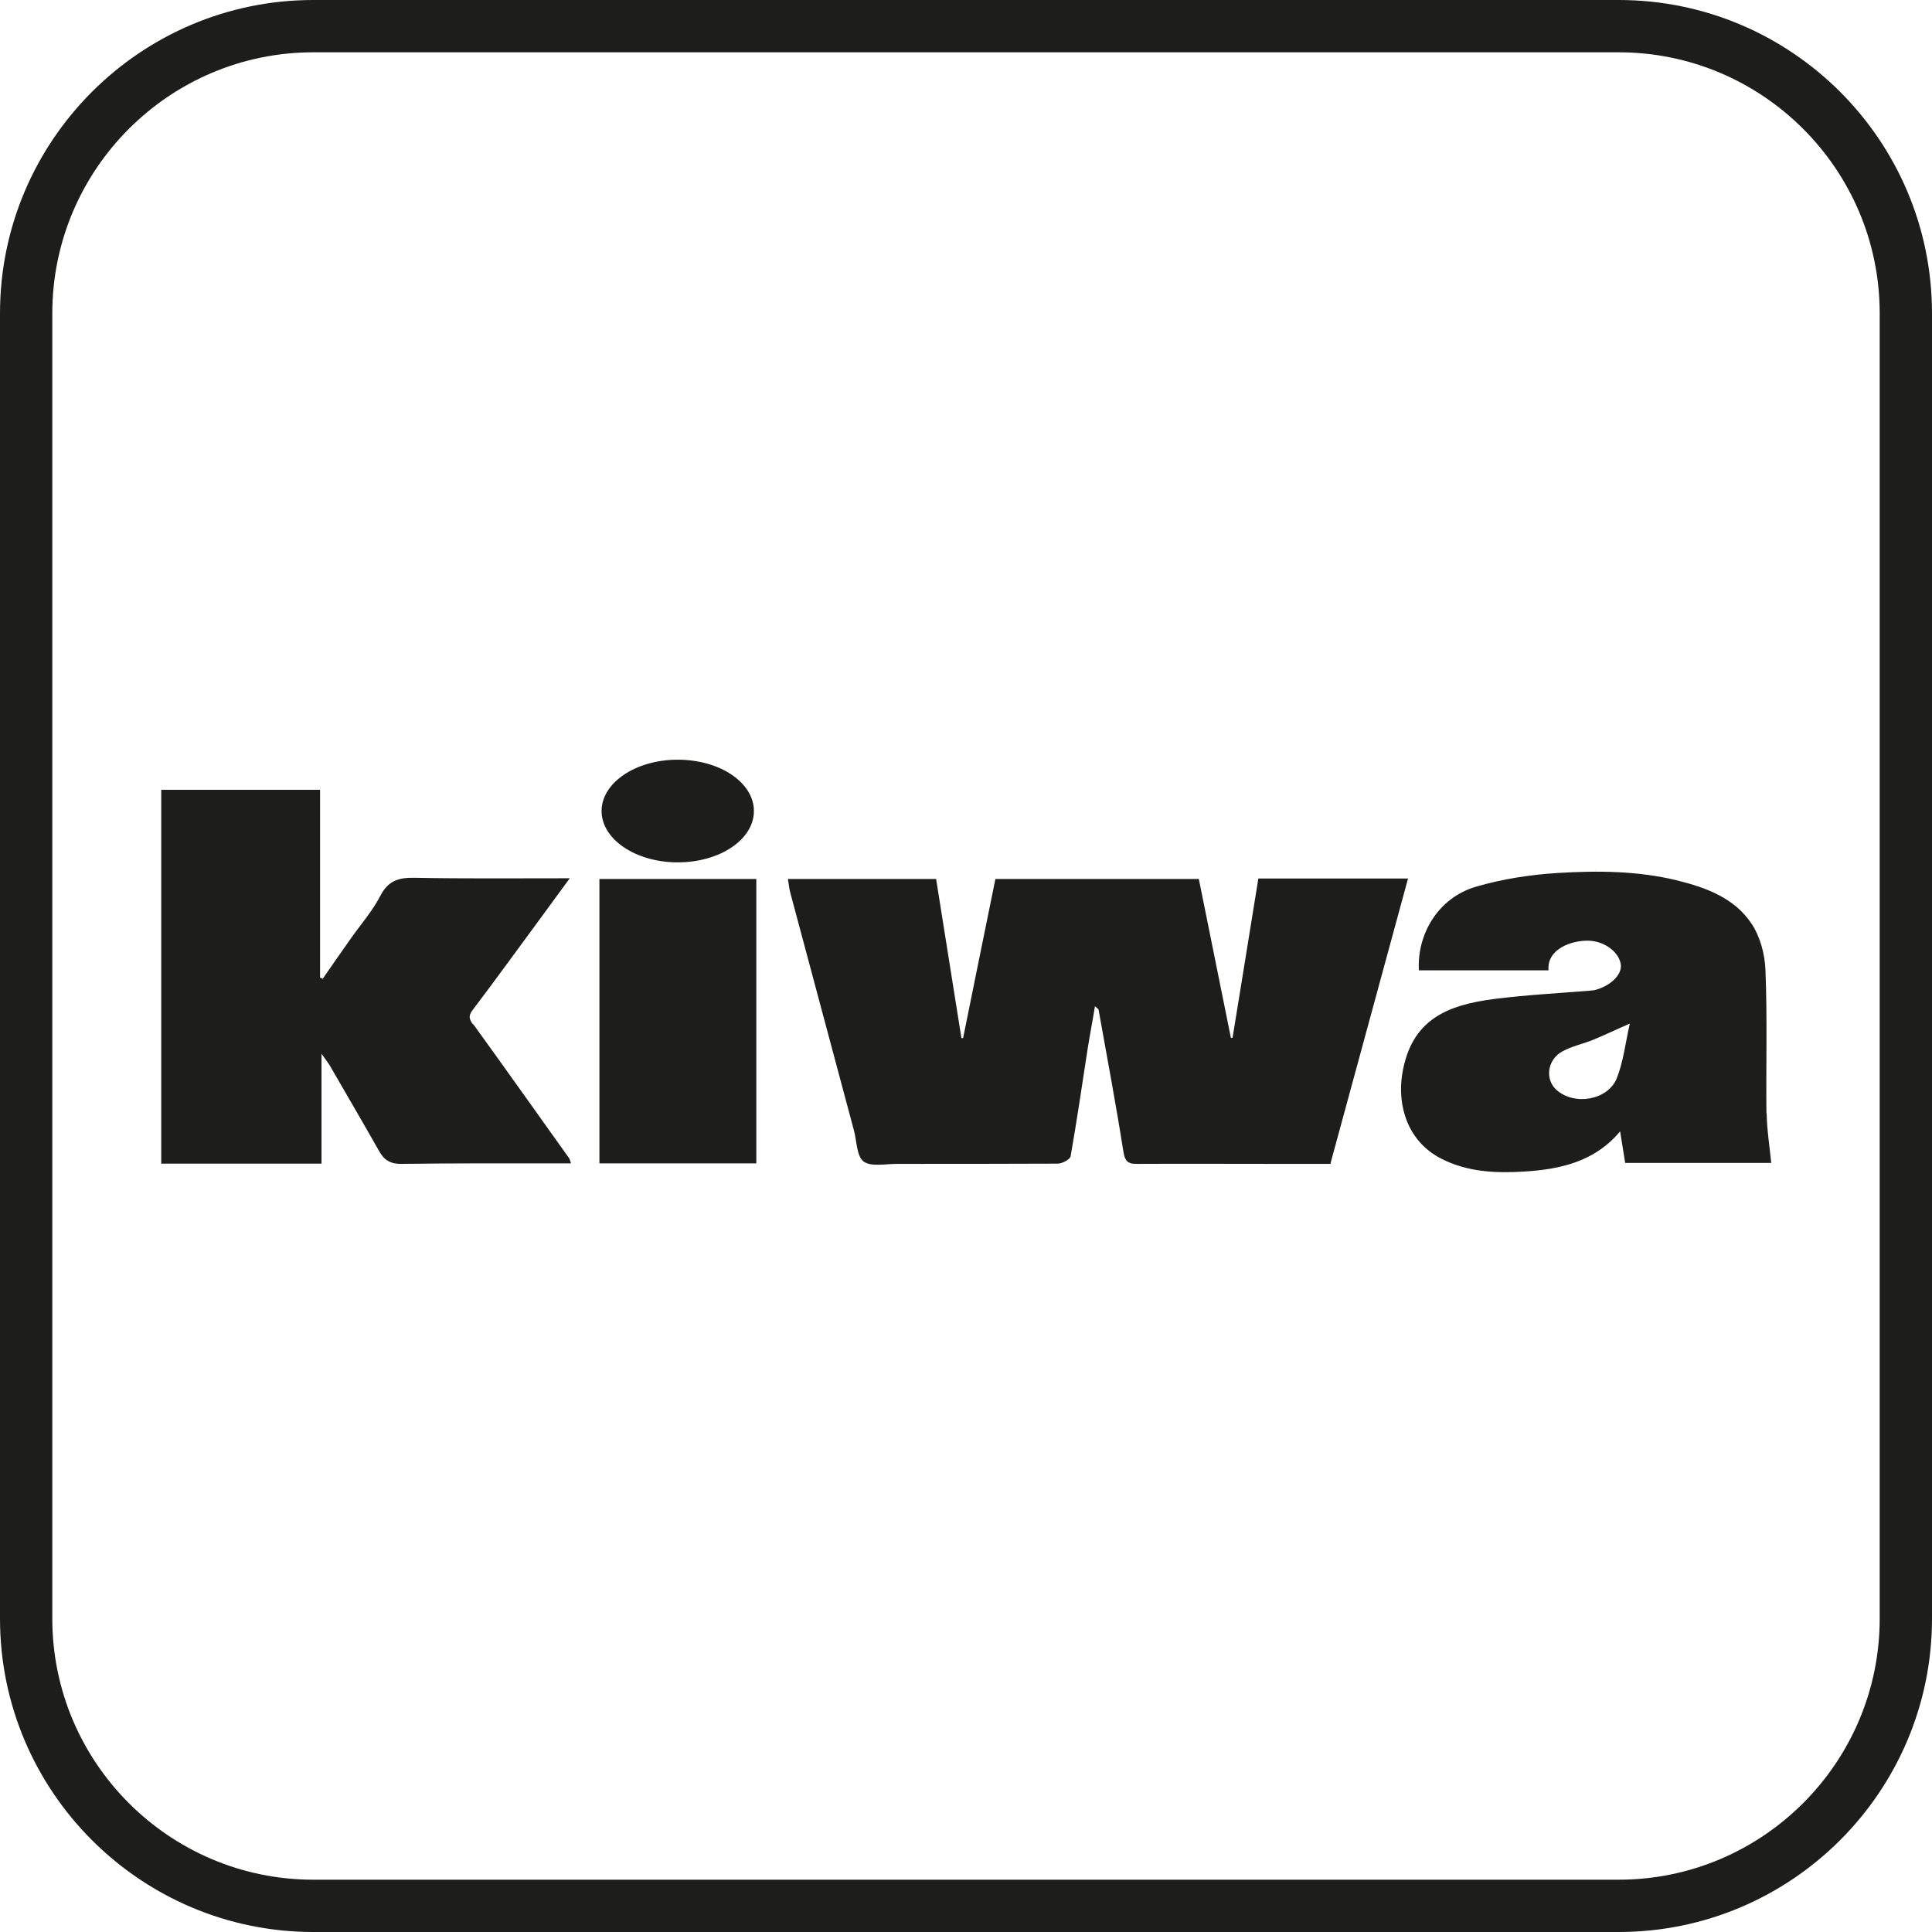 <?xml version="1.0" encoding="UTF-8"?>
<svg id="Livello_1" data-name="Livello 1" xmlns="http://www.w3.org/2000/svg" xmlns:xlink="http://www.w3.org/1999/xlink" viewBox="0 0 80.16 80.16">
  <defs>
    <style>
      .cls-1 {
        clip-path: url(#clippath);
      }

      .cls-2 {
        fill: none;
      }

      .cls-2, .cls-3 {
        stroke-width: 0px;
      }

      .cls-3 {
        fill: #1d1d1b;
      }
    </style>
    <clipPath id="clippath">
      <rect class="cls-2" x="0" y="0" width="80.16" height="80.16"/>
    </clipPath>
  </defs>
  <g class="cls-1">
    <path class="cls-3" d="M13,2.17C7.03,2.17,2.17,7.03,2.17,13v54.16c0,5.97,4.86,10.83,10.83,10.83h54.16c5.97,0,10.83-4.86,10.83-10.83V13c0-5.97-4.86-10.83-10.83-10.83H13ZM67.16,80.16H13C5.84,80.16,0,74.33,0,67.16V13C0,5.83,5.84,0,13,0h54.16c7.17,0,13,5.83,13,13v54.16c0,7.17-5.83,13-13,13"/>
    <path class="cls-3" d="M19.63,42.51c-.18-.24-.2-.38,0-.63.97-1.28,1.91-2.58,2.86-3.87.37-.5.73-1,1.15-1.57-2.25,0-4.35.02-6.46-.02-.66-.01-1.08.13-1.4.75-.32.62-.8,1.17-1.21,1.75-.4.56-.79,1.13-1.18,1.69-.04-.02-.07-.03-.11-.05v-7.79h-6.59v15.51h6.65v-4.56c.15.21.24.33.32.45.69,1.19,1.39,2.39,2.07,3.59.21.38.48.54.94.53,2.15-.03,4.3-.02,6.44-.02h.58c-.04-.12-.05-.18-.08-.22-1.32-1.85-2.64-3.71-3.97-5.55M31.28,33.65c0-1.18-1.41-2.13-3.16-2.13s-3.16.96-3.16,2.13,1.41,2.13,3.16,2.13,3.16-.95,3.16-2.13M24.87,48.27h6.51v-11.8h-6.51v11.8ZM55.2,48.28c1.08-3.96,2.14-7.87,3.22-11.83h-6.21c-.36,2.21-.71,4.41-1.07,6.61-.02,0-.05,0-.07,0-.44-2.2-.89-4.4-1.33-6.59h-8.44c-.45,2.22-.9,4.41-1.34,6.6-.02,0-.05,0-.07,0-.35-2.2-.7-4.4-1.05-6.6h-6.15c.04.21.05.4.1.57.88,3.29,1.76,6.57,2.64,9.86.12.44.11,1.07.4,1.29.31.23.9.1,1.38.1,2.22,0,4.45,0,6.67-.01.19,0,.51-.17.54-.3.26-1.49.48-2.98.71-4.48.09-.57.2-1.13.3-1.75.1.09.14.11.15.14.35,1.96.72,3.92,1.03,5.89.07.44.22.52.61.51,1.88-.01,3.76,0,5.65,0h2.36ZM67.62,42.48c-.19.84-.27,1.59-.54,2.26-.37.91-1.75,1.14-2.49.49-.5-.43-.4-1.27.24-1.61.4-.22.87-.31,1.3-.49.44-.18.87-.39,1.49-.66M73.29,46.19c-.02-1.98.04-3.95-.04-5.93-.02-.66-.22-1.4-.58-1.94-.71-1.06-1.87-1.49-3.08-1.79-1.63-.4-3.3-.41-4.95-.31-1.14.07-2.31.25-3.4.57-1.6.47-2.45,2-2.37,3.47h5.38c-.08-.87.93-1.25,1.67-1.23.67.02,1.27.49,1.33,1,.05.43-.47.91-1.13,1.06-.04,0-.08,0-.11.01-1.35.11-2.7.18-4.03.35-1.89.25-3.43.82-3.8,3.11-.21,1.3.21,2.8,1.63,3.52,1.09.55,2.24.6,3.4.53,1.51-.09,2.95-.4,4.01-1.67.07.45.14.87.21,1.31h6.06c-.07-.7-.18-1.38-.19-2.06"/>
  </g>
</svg>
